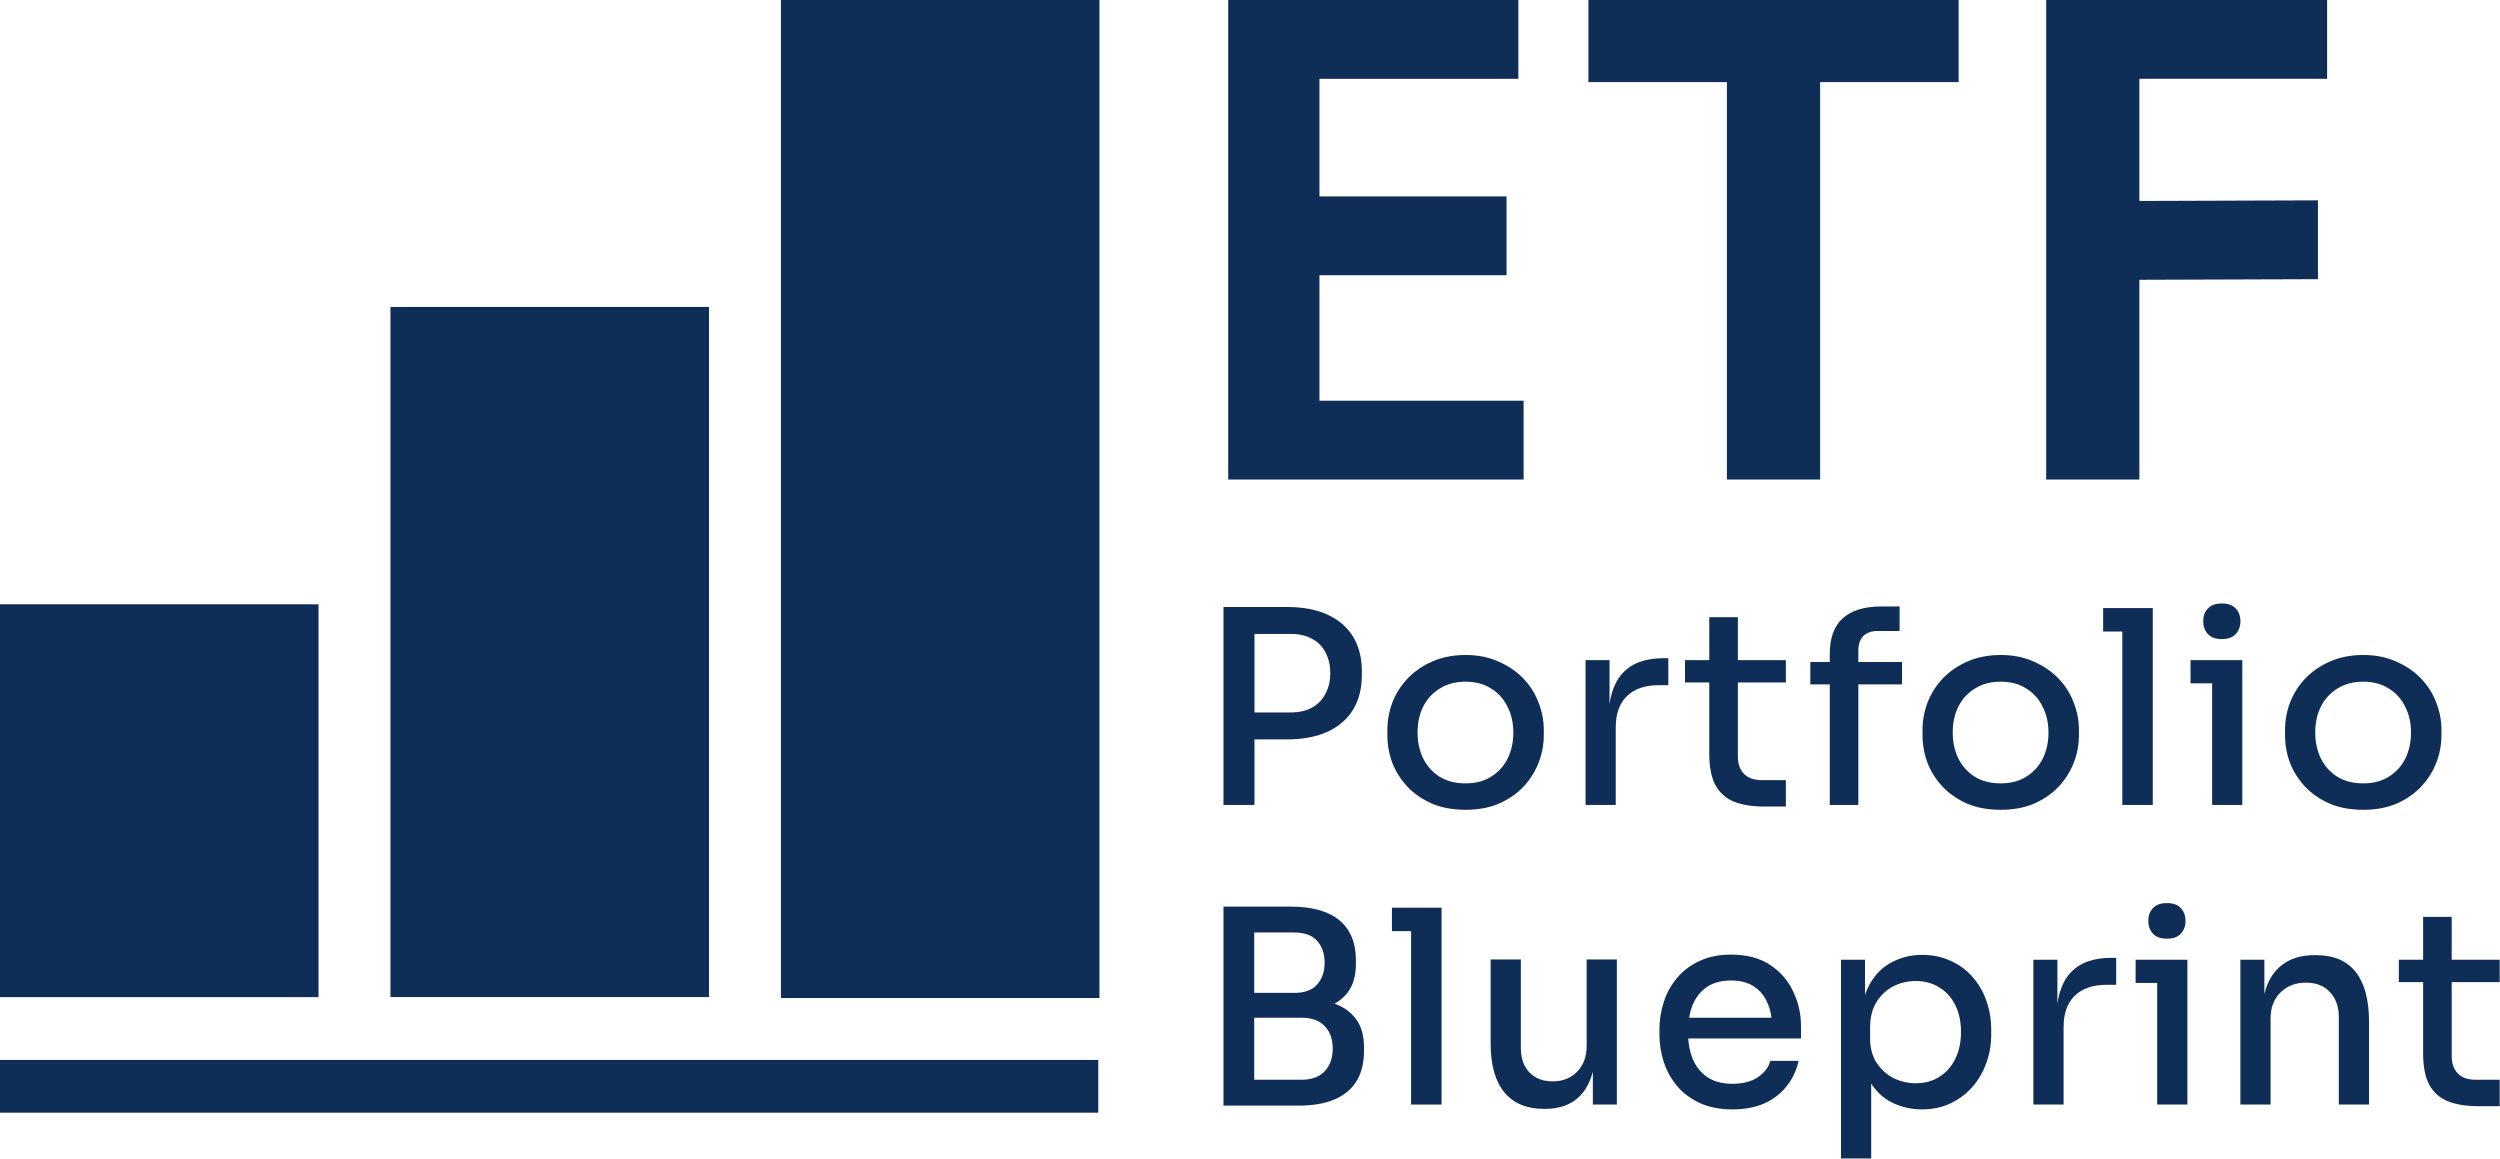 <svg width="1262" height="585" viewBox="0 0 1262 585" fill="none" xmlns="http://www.w3.org/2000/svg">
<path d="M620 242.066V0H666.061V242.066H620ZM659.433 242.066V202.274H769.117V242.066H659.433ZM659.433 138.939V99.147H760.502V138.939H659.433ZM659.433 39.792V0H766.466V39.792H659.433Z" fill="#0E2E58"/>
<path d="M871.744 242.066V34.818H918.799V242.066H871.744ZM801.825 41.45V0H988.718V41.45H801.825Z" fill="#0E2E58"/>
<path d="M1032.91 242.066V0H1079.96V242.066H1032.91ZM1073.33 141.26V101.469L1170.1 101.137V140.929L1073.33 141.26ZM1073.33 39.792V0H1174.73V39.792H1073.33Z" fill="#0E2E58"/>
<path d="M0 305.049H160.789V503.356H0V305.049Z" fill="#0E2E58"/>
<path d="M197.105 154.945H357.894V503.323H197.105V154.945Z" fill="#0E2E58"/>
<path d="M394.211 0H555V503.807H394.211V0Z" fill="#0E2E58"/>
<path d="M0 535.048H554.414V561.679H0V535.048Z" fill="#0E2E58"/>
<path d="M630.548 373.25V359.636H651.514C655.961 359.636 659.637 358.774 662.541 357.05C665.536 355.325 667.76 352.965 669.212 349.97C670.755 346.975 671.527 343.617 671.527 339.896C671.527 335.993 670.755 332.544 669.212 329.549C667.76 326.554 665.536 324.239 662.541 322.606C659.637 320.881 655.961 320.019 651.514 320.019H630.548V306.405H649.472C657.731 306.405 664.674 307.721 670.301 310.353C675.929 312.985 680.194 316.706 683.099 321.516C686.003 326.327 687.455 332.09 687.455 338.806V340.985C687.455 347.52 686.003 353.238 683.099 358.139C680.194 362.949 675.929 366.67 670.301 369.302C664.674 371.934 657.731 373.25 649.472 373.25H630.548ZM617.614 406.333V306.405H633.271V406.333H617.614Z" fill="#0E2E58"/>
<path d="M739.825 408.784C733.381 408.784 727.709 407.74 722.808 405.652C717.906 403.474 713.777 400.615 710.419 397.075C707.06 393.445 704.519 389.406 702.795 384.959C701.161 380.511 700.344 375.883 700.344 371.072V368.486C700.344 363.675 701.206 359.001 702.931 354.463C704.746 349.925 707.333 345.886 710.691 342.346C714.14 338.806 718.27 335.993 723.08 333.905C727.981 331.727 733.563 330.638 739.825 330.638C745.997 330.638 751.488 331.727 756.299 333.905C761.2 335.993 765.375 338.806 768.824 342.346C772.273 345.886 774.859 349.925 776.584 354.463C778.399 359.001 779.307 363.675 779.307 368.486V371.072C779.307 375.883 778.444 380.511 776.72 384.959C774.995 389.406 772.454 393.445 769.096 397.075C765.738 400.615 761.608 403.474 756.707 405.652C751.806 407.74 746.179 408.784 739.825 408.784ZM739.825 395.442C744.908 395.442 749.219 394.307 752.759 392.038C756.389 389.769 759.158 386.729 761.064 382.917C762.97 379.014 763.923 374.657 763.923 369.847C763.923 364.855 762.924 360.453 760.927 356.641C759.021 352.738 756.253 349.698 752.623 347.52C749.083 345.251 744.817 344.116 739.825 344.116C734.834 344.116 730.522 345.251 726.892 347.52C723.261 349.698 720.448 352.738 718.451 356.641C716.545 360.453 715.592 364.855 715.592 369.847C715.592 374.657 716.545 379.014 718.451 382.917C720.357 386.729 723.08 389.769 726.62 392.038C730.25 394.307 734.652 395.442 739.825 395.442Z" fill="#0E2E58"/>
<path d="M800.376 406.333V333.225H812.492V363.584H811.948C811.948 353.056 814.262 345.205 818.891 340.032C823.52 334.858 830.418 332.272 839.585 332.272H842.171V345.886H837.27C830.372 345.886 825.018 347.746 821.206 351.468C817.484 355.098 815.624 360.362 815.624 367.26V406.333H800.376Z" fill="#0E2E58"/>
<path d="M890.615 407.15C884.624 407.15 879.542 406.333 875.367 404.699C871.282 403.066 868.151 400.297 865.973 396.395C863.885 392.492 862.842 387.182 862.842 380.466V311.578H877.273V381.827C877.273 385.639 878.316 388.589 880.404 390.677C882.492 392.764 885.441 393.808 889.253 393.808H901.506V407.15H890.615ZM850.589 344.524V333.225H901.506V344.524H850.589Z" fill="#0E2E58"/>
<path d="M923.661 406.333V330.23C923.661 322.061 925.839 316.025 930.196 312.123C934.643 308.129 941.178 306.132 949.8 306.132H958.922V318.521H947.894C944.718 318.521 942.267 319.384 940.543 321.108C938.909 322.832 938.092 325.238 938.092 328.324V406.333H923.661ZM913.859 345.477V334.178H960.147V345.477H913.859Z" fill="#0E2E58"/>
<path d="M1009.97 408.784C1003.53 408.784 997.855 407.74 992.954 405.652C988.053 403.474 983.924 400.615 980.565 397.075C977.207 393.445 974.666 389.406 972.941 384.959C971.308 380.511 970.491 375.883 970.491 371.072V368.486C970.491 363.675 971.353 359.001 973.078 354.463C974.893 349.925 977.48 345.886 980.838 342.346C984.287 338.806 988.416 335.993 993.227 333.905C998.128 331.727 1003.71 330.638 1009.97 330.638C1016.14 330.638 1021.64 331.727 1026.45 333.905C1031.35 335.993 1035.52 338.806 1038.97 342.346C1042.42 345.886 1045.01 349.925 1046.73 354.463C1048.55 359.001 1049.45 363.675 1049.45 368.486V371.072C1049.45 375.883 1048.59 380.511 1046.87 384.959C1045.14 389.406 1042.6 393.445 1039.24 397.075C1035.88 400.615 1031.75 403.474 1026.85 405.652C1021.95 407.74 1016.33 408.784 1009.97 408.784ZM1009.97 395.442C1015.05 395.442 1019.37 394.307 1022.91 392.038C1026.54 389.769 1029.3 386.729 1031.21 382.917C1033.12 379.014 1034.07 374.657 1034.07 369.847C1034.07 364.855 1033.07 360.453 1031.07 356.641C1029.17 352.738 1026.4 349.698 1022.77 347.52C1019.23 345.251 1014.96 344.116 1009.97 344.116C1004.98 344.116 1000.67 345.251 997.039 347.52C993.408 349.698 990.595 352.738 988.598 356.641C986.692 360.453 985.739 364.855 985.739 369.847C985.739 374.657 986.692 379.014 988.598 382.917C990.504 386.729 993.227 389.769 996.766 392.038C1000.4 394.307 1004.8 395.442 1009.97 395.442Z" fill="#0E2E58"/>
<path d="M1071.34 406.333V306.949H1086.72V406.333H1071.34ZM1061.67 318.794V306.949H1086.72V318.794H1061.67Z" fill="#0E2E58"/>
<path d="M1116.67 406.333V333.225H1131.92V406.333H1116.67ZM1105.78 344.933V333.225H1131.92V344.933H1105.78ZM1121.57 322.606C1118.39 322.606 1116.04 321.743 1114.49 320.019C1112.95 318.294 1112.18 316.161 1112.18 313.62C1112.18 310.988 1112.95 308.855 1114.49 307.221C1116.04 305.497 1118.39 304.635 1121.57 304.635C1124.75 304.635 1127.11 305.497 1128.65 307.221C1130.19 308.855 1130.97 310.988 1130.97 313.62C1130.97 316.161 1130.19 318.294 1128.65 320.019C1127.11 321.743 1124.75 322.606 1121.57 322.606Z" fill="#0E2E58"/>
<path d="M1192.97 408.784C1186.53 408.784 1180.86 407.74 1175.95 405.652C1171.05 403.474 1166.92 400.615 1163.57 397.075C1160.21 393.445 1157.67 389.406 1155.94 384.959C1154.31 380.511 1153.49 375.883 1153.49 371.072V368.486C1153.49 363.675 1154.35 359.001 1156.08 354.463C1157.89 349.925 1160.48 345.886 1163.84 342.346C1167.29 338.806 1171.42 335.993 1176.23 333.905C1181.13 331.727 1186.71 330.638 1192.97 330.638C1199.14 330.638 1204.63 331.727 1209.45 333.905C1214.35 335.993 1218.52 338.806 1221.97 342.346C1225.42 345.886 1228.01 349.925 1229.73 354.463C1231.55 359.001 1232.45 363.675 1232.45 368.486V371.072C1232.45 375.883 1231.59 380.511 1229.87 384.959C1228.14 389.406 1225.6 393.445 1222.24 397.075C1218.88 400.615 1214.75 403.474 1209.85 405.652C1204.95 407.74 1199.33 408.784 1192.97 408.784ZM1192.97 395.442C1198.05 395.442 1202.37 394.307 1205.91 392.038C1209.54 389.769 1212.3 386.729 1214.21 382.917C1216.12 379.014 1217.07 374.657 1217.07 369.847C1217.07 364.855 1216.07 360.453 1214.07 356.641C1212.17 352.738 1209.4 349.698 1205.77 347.52C1202.23 345.251 1197.96 344.116 1192.97 344.116C1187.98 344.116 1183.67 345.251 1180.04 347.52C1176.41 349.698 1173.59 352.738 1171.6 356.641C1169.69 360.453 1168.74 364.855 1168.74 369.847C1168.74 374.657 1169.69 379.014 1171.6 382.917C1173.5 386.729 1176.23 389.769 1179.77 392.038C1183.4 394.307 1187.8 395.442 1192.97 395.442Z" fill="#0E2E58"/>
<path d="M630.412 558.123V545.053H656.959C662.042 545.053 665.945 543.646 668.668 540.833C671.39 537.928 672.752 534.116 672.752 529.397C672.752 524.496 671.39 520.684 668.668 517.961C666.036 515.147 662.133 513.74 656.959 513.74H630.412V503.938H655.326C661.77 503.938 667.488 504.71 672.48 506.253C677.472 507.795 681.374 510.382 684.188 514.013C687.092 517.643 688.544 522.544 688.544 528.716V530.622C688.544 536.522 687.319 541.513 684.869 545.598C682.418 549.682 678.697 552.813 673.705 554.991C668.804 557.079 662.677 558.123 655.326 558.123H630.412ZM617.614 558.123V457.65H633.134V558.123H617.614ZM630.412 511.018V501.215H653.284C658.548 501.215 662.405 499.808 664.856 496.995C667.397 494.181 668.668 490.505 668.668 485.967C668.668 481.429 667.397 477.753 664.856 474.94C662.405 472.126 658.548 470.719 653.284 470.719H630.412V457.65H651.241C662.314 457.65 670.619 459.964 676.155 464.593C681.692 469.222 684.46 475.893 684.46 484.606V486.512C684.46 492.593 683.053 497.449 680.24 501.079C677.426 504.71 673.523 507.296 668.531 508.839C663.54 510.291 657.776 511.018 651.241 511.018H630.412Z" fill="#0E2E58"/>
<path d="M712.317 557.578V458.194H727.701V557.578H712.317ZM702.651 470.039V458.194H727.701V470.039H702.651Z" fill="#0E2E58"/>
<path d="M779.295 559.756C770.673 559.756 764.047 556.988 759.418 551.452C754.789 545.825 752.475 537.611 752.475 526.81V484.334H767.723V528.988C767.723 534.252 769.175 538.382 772.079 541.377C774.984 544.372 778.887 545.87 783.788 545.87C788.78 545.87 792.864 544.282 796.04 541.105C799.308 537.838 800.942 533.436 800.942 527.899V484.334H816.19V557.578H804.073V526.265H805.707C805.707 533.617 804.754 539.789 802.848 544.781C800.942 549.682 798.083 553.403 794.271 555.944C790.459 558.486 785.694 559.756 779.976 559.756H779.295Z" fill="#0E2E58"/>
<path d="M874.572 560.029C868.219 560.029 862.682 558.94 857.963 556.761C853.334 554.583 849.522 551.724 846.527 548.184C843.532 544.554 841.308 540.515 839.856 536.068C838.404 531.53 837.678 526.901 837.678 522.181V519.731C837.678 514.92 838.404 510.291 839.856 505.844C841.308 501.306 843.532 497.267 846.527 493.727C849.522 490.097 853.289 487.238 857.827 485.15C862.365 482.972 867.674 481.883 873.755 481.883C881.742 481.883 888.323 483.608 893.496 487.056C898.76 490.505 902.663 494.998 905.204 500.535C907.836 505.98 909.152 511.834 909.152 518.097V524.223H844.213V513.74H898.669L894.585 519.186C894.585 514.194 893.814 509.928 892.271 506.389C890.728 502.758 888.413 499.945 885.327 497.948C882.332 495.951 878.475 494.953 873.755 494.953C868.945 494.953 864.906 496.042 861.639 498.22C858.462 500.398 856.057 503.439 854.423 507.342C852.88 511.244 852.109 515.783 852.109 520.956C852.109 525.948 852.88 530.44 854.423 534.434C856.057 538.337 858.507 541.423 861.775 543.692C865.133 545.961 869.399 547.095 874.572 547.095C879.836 547.095 884.148 545.961 887.506 543.692C890.864 541.332 892.906 538.609 893.632 535.523H907.927C906.838 540.515 904.75 544.872 901.665 548.593C898.669 552.314 894.857 555.173 890.229 557.17C885.691 559.076 880.472 560.029 874.572 560.029Z" fill="#0E2E58"/>
<path d="M929.333 584.807V484.47H941.45V516.055L938.999 515.783C939.453 508.068 941.087 501.714 943.901 496.723C946.714 491.731 950.435 488.055 955.064 485.695C959.693 483.244 964.776 482.019 970.312 482.019C975.576 482.019 980.341 483.018 984.607 485.014C988.964 486.92 992.64 489.598 995.635 493.047C998.721 496.496 1001.08 500.535 1002.71 505.163C1004.35 509.701 1005.16 514.557 1005.16 519.731V522.317C1005.16 527.491 1004.3 532.346 1002.58 536.885C1000.94 541.423 998.584 545.416 995.499 548.865C992.413 552.314 988.737 555.037 984.471 557.034C980.205 559.03 975.44 560.029 970.176 560.029C964.912 560.029 959.92 558.894 955.2 556.625C950.572 554.356 946.76 550.726 943.764 545.734C940.769 540.742 939.045 534.207 938.591 526.129L944.581 536.34V584.807H929.333ZM967.045 546.823C971.674 546.823 975.667 545.734 979.025 543.556C982.474 541.377 985.152 538.337 987.058 534.434C988.964 530.531 989.917 526.039 989.917 520.956C989.917 515.783 988.964 511.29 987.058 507.478C985.152 503.575 982.474 500.58 979.025 498.492C975.667 496.314 971.674 495.225 967.045 495.225C962.961 495.225 959.149 496.133 955.609 497.948C952.16 499.763 949.346 502.441 947.168 505.98C945.08 509.429 944.037 513.604 944.037 518.505V524.359C944.037 529.079 945.126 533.118 947.304 536.476C949.482 539.834 952.341 542.421 955.881 544.236C959.421 545.961 963.142 546.823 967.045 546.823Z" fill="#0E2E58"/>
<path d="M1026.45 557.578V484.47H1038.57V514.83H1038.02C1038.02 504.301 1040.34 496.45 1044.97 491.277C1049.6 486.103 1056.49 483.517 1065.66 483.517H1068.25V497.131H1063.35C1056.45 497.131 1051.09 498.992 1047.28 502.713C1043.56 506.343 1041.7 511.607 1041.7 518.505V557.578H1026.45Z" fill="#0E2E58"/>
<path d="M1088.95 557.578V484.47H1104.2V557.578H1088.95ZM1078.06 496.178V484.47H1104.2V496.178H1078.06ZM1093.85 473.851C1090.68 473.851 1088.32 472.988 1086.77 471.264C1085.23 469.539 1084.46 467.407 1084.46 464.865C1084.46 462.233 1085.23 460.1 1086.77 458.467C1088.32 456.742 1090.68 455.88 1093.85 455.88C1097.03 455.88 1099.39 456.742 1100.93 458.467C1102.48 460.1 1103.25 462.233 1103.25 464.865C1103.25 467.407 1102.48 469.539 1100.93 471.264C1099.39 472.988 1097.03 473.851 1093.85 473.851Z" fill="#0E2E58"/>
<path d="M1130.95 557.578V484.47H1143.06V515.783H1141.57C1141.57 508.522 1142.52 502.395 1144.42 497.403C1146.42 492.411 1149.42 488.645 1153.41 486.103C1157.4 483.471 1162.4 482.155 1168.39 482.155H1169.07C1178.05 482.155 1184.77 485.014 1189.22 490.732C1193.66 496.45 1195.89 504.8 1195.89 515.783V557.578H1180.64V513.468C1180.64 508.204 1179.14 503.984 1176.15 500.807C1173.24 497.63 1169.2 496.042 1164.03 496.042C1158.76 496.042 1154.45 497.721 1151.1 501.079C1147.83 504.347 1146.19 508.703 1146.19 514.149V557.578H1130.95Z" fill="#0E2E58"/>
<path d="M1250.97 558.395C1244.98 558.395 1239.89 557.578 1235.72 555.944C1231.63 554.311 1228.5 551.543 1226.32 547.64C1224.24 543.737 1223.19 538.428 1223.19 531.711V462.823H1237.62V533.073C1237.62 536.885 1238.67 539.834 1240.76 541.922C1242.84 544.009 1245.79 545.053 1249.6 545.053H1261.86V558.395H1250.97ZM1210.94 495.77V484.47H1261.86V495.77H1210.94Z" fill="#0E2E58"/>
</svg>
